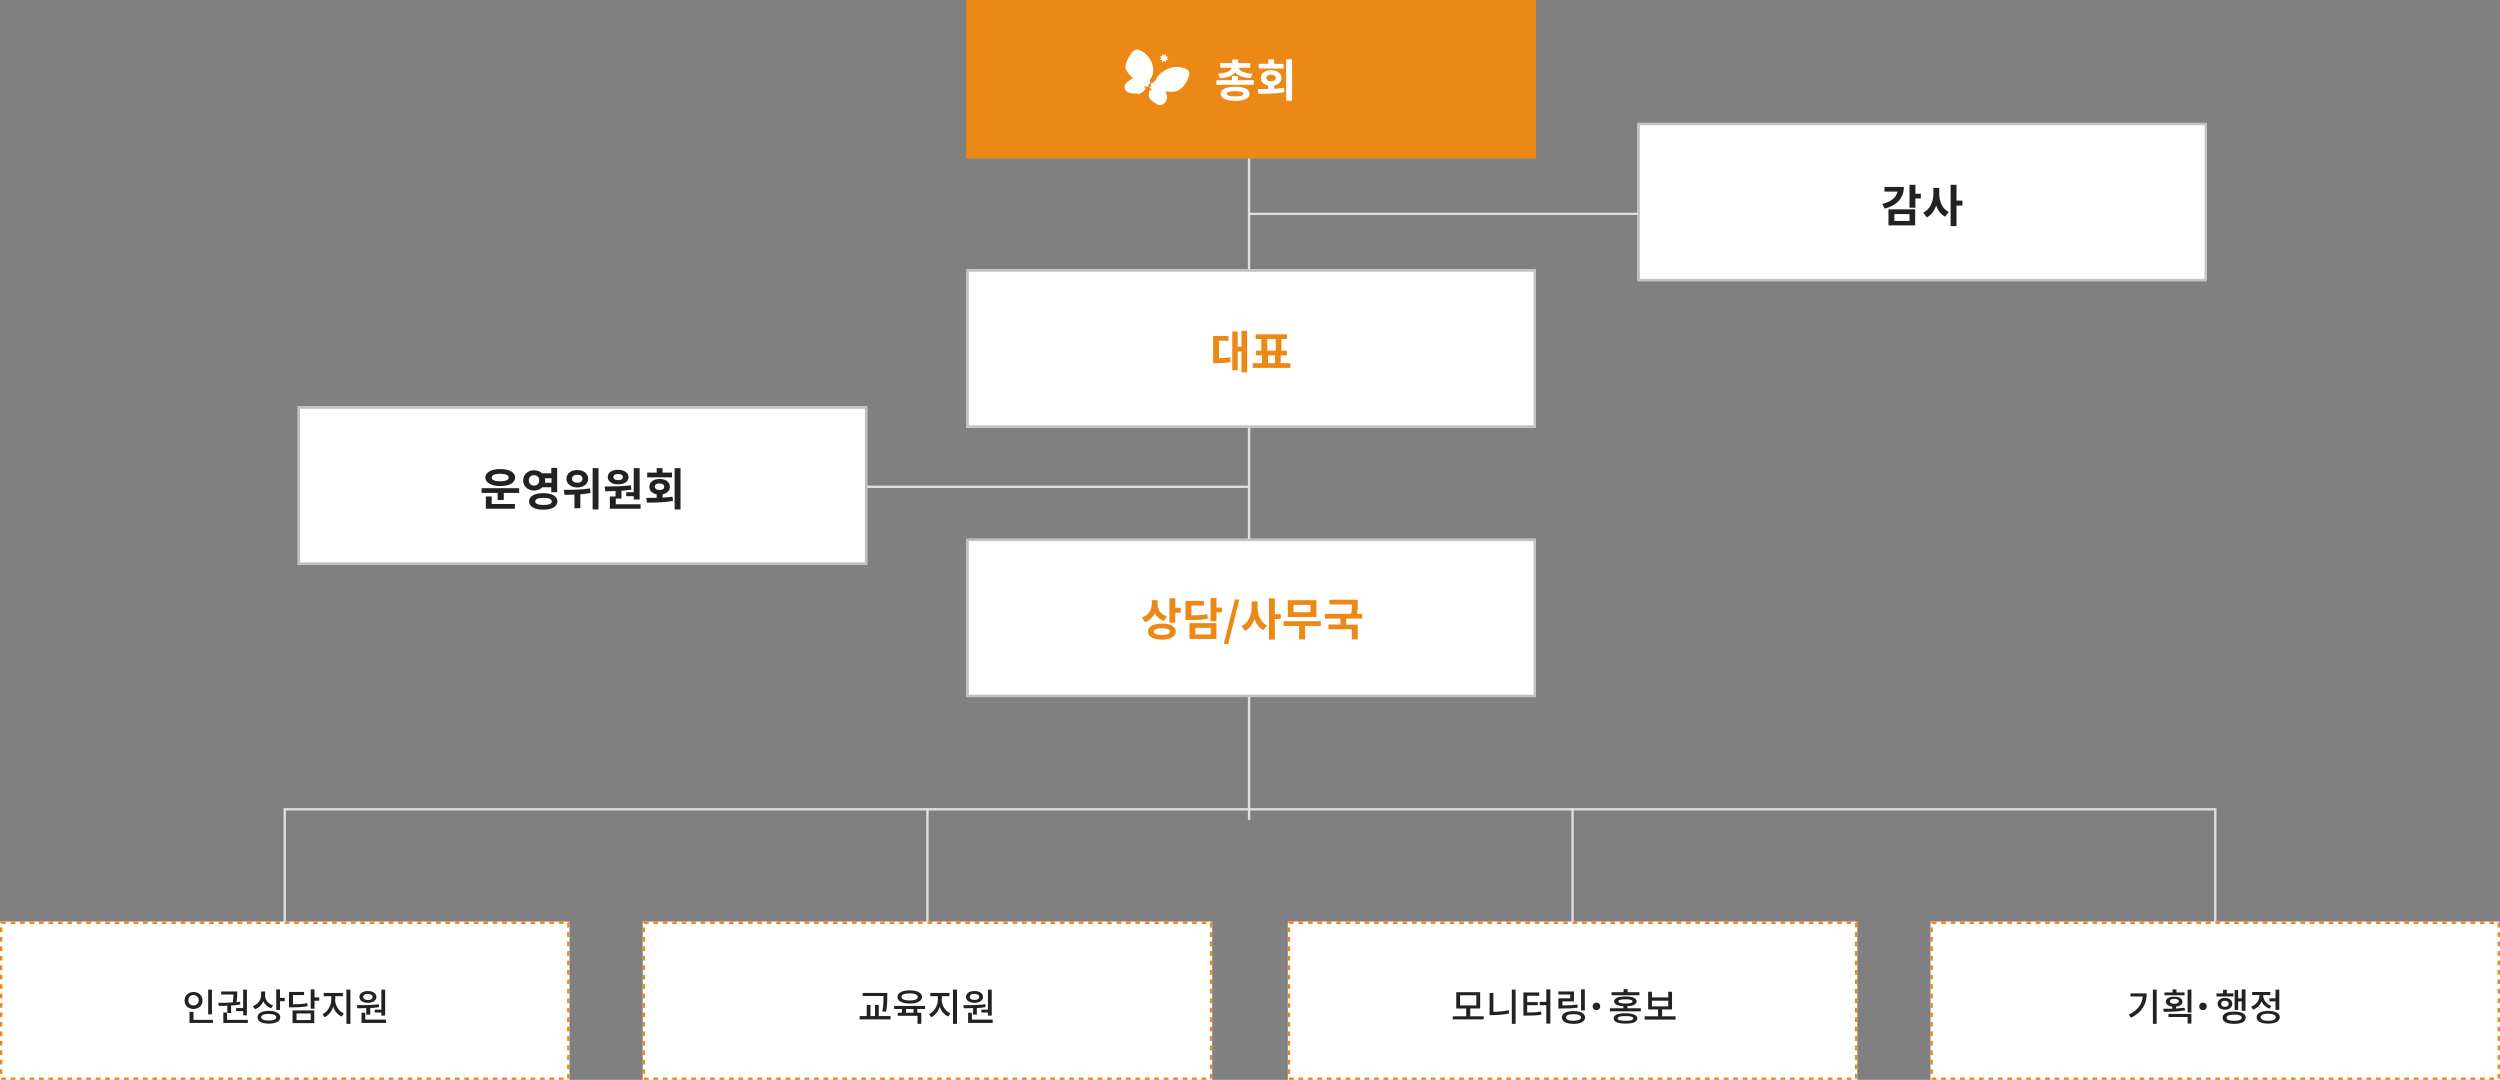 <?xml version="1.0" encoding="utf-8"?>
<!-- Generator: Adobe Illustrator 26.0.1, SVG Export Plug-In . SVG Version: 6.00 Build 0)  -->
<svg version="1.1" id="레이어_1" xmlns="http://www.w3.org/2000/svg" xmlns:xlink="http://www.w3.org/1999/xlink" x="0px"
	 y="0px" width="1058px" height="457px" viewBox="0 0 1058 457" style="enable-background:new 0 0 1058 457;" xml:space="preserve">
<rect x="0" y="0" width="1058" height="457" fill="#808080" stroke="none"/>
<style type="text/css">
	.st0{fill:none;stroke:#E0E0E0;}
	.st1{fill:#FFFFFF;}
	.st2{fill:none;stroke:#EC8815;stroke-dasharray:2,2;}
	.st3{enable-background:new    ;}
	.st4{fill:#222222;}
	.st5{fill:none;stroke:#C1C1C1;}
	.st6{fill:#EC8815;}
	.st7{fill:none;stroke:#EC8815;}
</style>
<g id="organization" transform="translate(-423 -1104)">
	<g id="인권상담_아래" transform="translate(-11 -12)">
		<g id="인권">
			<path id="라인" class="st0" d="M554.5,1458.5v51.4"/>
			<g id="사각형_593" transform="translate(434 1506)">
				<rect class="st1" width="241" height="67"/>
				<rect x="0.5" y="0.5" class="st2" width="240" height="66"/>
			</g>
			<g class="st3">
				<path class="st4" d="M515.9,1543c-2.2,0-3.8-1.5-3.8-3.6c0-2.1,1.7-3.6,3.8-3.6c2.2,0,3.8,1.5,3.8,3.6
					C519.8,1541.5,518.1,1543,515.9,1543z M515.9,1541.5c1.3,0,2.2-0.9,2.2-2.2c0-1.3-1-2.2-2.2-2.2c-1.3,0-2.2,0.9-2.2,2.2
					C513.7,1540.7,514.6,1541.5,515.9,1541.5z M524.1,1547.6v1.3h-9.9v-4.7h1.7v3.4H524.1z M523.7,1545.3h-1.6v-10.5h1.6V1545.3z"/>
				<path class="st4" d="M530.3,1541.6c-1.3,0.1-2.6,0.1-3.7,0.1l-0.2-1.3c1.8,0,4,0,6.1-0.2c0.2-1.4,0.3-2.5,0.3-3.3h-5.2v-1.3h6.8
					v0.5c0,0.8,0,2.1-0.3,4c0.5,0,1-0.1,1.5-0.2l0.1,1.2c-1.3,0.2-2.6,0.4-3.9,0.4v3.2h-1.6V1541.6z M538.9,1547.6v1.3h-10.4v-4.4
					h1.6v3.1H538.9z M536.9,1542.6v-7.8h1.6v10.9h-1.6v-1.8h-3v-1.3H536.9z"/>
				<path class="st4" d="M548.7,1542.7c-1.6-0.6-2.7-1.7-3.3-3c-0.6,1.6-1.8,2.8-3.5,3.4l-0.9-1.3c2.3-0.8,3.5-2.8,3.5-4.8v-1.4h1.7
					v1.6c0,1.9,1.2,3.6,3.4,4.3L548.7,1542.7z M552.6,1546.5c0,1.7-1.8,2.7-4.8,2.7c-3,0-4.8-1-4.8-2.7c0-1.7,1.8-2.7,4.8-2.7
					C550.7,1543.8,552.6,1544.8,552.6,1546.5z M550.9,1546.5c0-0.9-1.2-1.4-3.2-1.4c-2,0-3.2,0.5-3.2,1.4c0,0.9,1.2,1.4,3.2,1.4
					C549.8,1547.9,550.9,1547.4,550.9,1546.5z M554.5,1538.3v1.4h-2v3.7h-1.6v-8.7h1.6v3.6H554.5z"/>
				<path class="st4" d="M564.2,1541.8c-1.9,0.4-3.6,0.5-6.7,0.5h-1.2v-6.5h6.4v1.3H558v3.9c2.7,0,4.3-0.1,6-0.5L564.2,1541.8z
					 M557.8,1543.6h9.2v5.4h-9.2V1543.6z M559.5,1547.7h6v-2.8h-6V1547.7z M569.1,1539.5h-2v3.4h-1.6v-8.2h1.6v3.4h2V1539.5z"/>
				<path class="st4" d="M575.8,1539c0,2.4,1.5,4.9,3.7,5.9l-0.9,1.3c-1.7-0.7-3-2.3-3.6-4.2c-0.6,2-1.9,3.7-3.6,4.5l-0.9-1.3
					c2.2-1,3.7-3.7,3.7-6.2v-1.4h-3.2v-1.4h8.1v1.4h-3.2V1539z M582.3,1534.8v14.5h-1.7v-14.5H582.3z"/>
				<path class="st4" d="M589,1542.6c-1.4,0.1-2.7,0.1-3.8,0.1l-0.2-1.3c2.7,0,6.2,0,9.3-0.4l0.1,1.2c-1.2,0.2-2.5,0.4-3.7,0.4v2.8
					H589V1542.6z M586.1,1537.9c0-1.5,1.5-2.5,3.6-2.5c2.1,0,3.6,1,3.6,2.5c0,1.5-1.5,2.5-3.6,2.5
					C587.6,1540.4,586.1,1539.4,586.1,1537.9z M597.4,1547.6v1.3H587v-4.3h1.6v2.9H597.4z M587.7,1537.9c0,0.8,0.8,1.3,2,1.3
					c1.2,0,2-0.5,2-1.3s-0.8-1.3-2-1.3C588.5,1536.5,587.7,1537.1,587.7,1537.9z M595.4,1543.3v-8.5h1.6v11h-1.6v-1.3h-2.8v-1.2
					H595.4z"/>
			</g>
		</g>
		<g id="교육" transform="translate(0)">
			<path id="라인-2" class="st0" d="M826.5,1458.5v51.4"/>
			<g id="사각형_589" transform="translate(706 1506)">
				<rect class="st1" width="241" height="67"/>
				<rect x="0.5" y="0.5" class="st2" width="240" height="66"/>
			</g>
			<g class="st3">
				<path class="st4" d="M810.9,1546v1.4h-13.1v-1.4h3v-4.7h1.6v4.7h1.9v-4.7h1.6v4.7H810.9z M807.9,1537.5h-8.8v-1.3h10.4v1.5
					c0,1.8,0,3.7-0.5,6.5l-1.6-0.2c0.5-2.6,0.5-4.6,0.5-6.4V1537.5z"/>
				<path class="st4" d="M822.2,1543v1.6h1.7v4.7h-1.6v-3.4h-8.4v-1.3h1.8v-1.6h-3.3v-1.3h13.1v1.3H822.2z M813.8,1537.9
					c0-1.7,2-2.8,5.2-2.8c3.1,0,5.2,1.1,5.2,2.8c0,1.7-2,2.8-5.2,2.8C815.8,1540.7,813.8,1539.6,813.8,1537.9z M815.5,1537.9
					c0,1,1.3,1.5,3.5,1.5c2.1,0,3.4-0.5,3.4-1.5c0-1-1.3-1.5-3.4-1.5C816.8,1536.4,815.5,1536.9,815.5,1537.9z M820.6,1543h-3.2v1.6
					h3.2V1543z"/>
				<path class="st4" d="M832.5,1539c0,2.4,1.5,4.9,3.7,5.9l-0.9,1.3c-1.7-0.7-3-2.3-3.6-4.2c-0.6,2-1.9,3.7-3.6,4.5l-0.9-1.3
					c2.2-1,3.7-3.7,3.7-6.2v-1.4h-3.2v-1.4h8.1v1.4h-3.2V1539z M839,1534.8v14.5h-1.7v-14.5H839z"/>
				<path class="st4" d="M845.7,1542.6c-1.4,0.1-2.7,0.1-3.8,0.1l-0.2-1.3c2.7,0,6.2,0,9.3-0.4l0.1,1.2c-1.2,0.2-2.5,0.4-3.7,0.4
					v2.8h-1.6V1542.6z M842.8,1537.9c0-1.5,1.5-2.5,3.6-2.5c2.1,0,3.6,1,3.6,2.5c0,1.5-1.5,2.5-3.6,2.5
					C844.3,1540.4,842.8,1539.4,842.8,1537.9z M854.1,1547.6v1.3h-10.4v-4.3h1.6v2.9H854.1z M844.4,1537.9c0,0.8,0.8,1.3,2,1.3
					c1.2,0,2-0.5,2-1.3s-0.8-1.3-2-1.3C845.2,1536.5,844.4,1537.1,844.4,1537.9z M852.1,1543.3v-8.5h1.6v11h-1.6v-1.3h-2.8v-1.2
					H852.1z"/>
			</g>
		</g>
		<g id="모니터링" transform="translate(0)">
			<path id="라인-3" class="st0" d="M1099.5,1458.5v51.4"/>
			<g id="사각형_590" transform="translate(979 1506)">
				<rect class="st1" width="241" height="67"/>
				<rect x="0.5" y="0.5" class="st2" width="240" height="66"/>
			</g>
			<g class="st3">
				<path class="st4" d="M1061.9,1546.1v1.3h-13.1v-1.3h5.7v-3.3h-4.2v-6.9h10.1v6.9h-4.2v3.3H1061.9z M1051.9,1541.5h6.9v-4.3h-6.9
					V1541.5z"/>
				<path class="st4" d="M1066,1544.2c2,0,4.2-0.2,6.5-0.7l0.2,1.4c-2.5,0.5-4.8,0.7-7.1,0.7h-1.2v-9.4h1.6V1544.2z M1075.4,1534.8
					v14.5h-1.6v-14.5H1075.4z"/>
				<path class="st4" d="M1080.4,1544.5c2.3,0,4-0.1,5.8-0.4l0.1,1.3c-2.1,0.4-3.9,0.4-6.5,0.4h-1.1v-9.8h6.7v1.4h-5.1v2.7h4.5v1.3
					h-4.5V1544.5z M1090.1,1534.7v14.5h-1.7v-7.8h-2.8v-1.4h2.8v-5.3H1090.1z"/>
				<path class="st4" d="M1101.7,1542.4c-2.3,0.4-4.2,0.4-7,0.4h-1.2v-4.3h5v-1.6h-5v-1.3h6.6v4.2h-4.9v1.7c2.5,0,4.3-0.1,6.4-0.4
					L1101.7,1542.4z M1104.8,1546.6c0,1.7-1.9,2.7-4.9,2.7s-4.9-1-4.9-2.7s1.8-2.7,4.9-2.7S1104.8,1544.9,1104.8,1546.6z
					 M1103.1,1546.6c0-0.9-1.2-1.4-3.2-1.4c-2.1,0-3.2,0.5-3.2,1.4c0,0.9,1.2,1.4,3.2,1.4C1102,1547.9,1103.1,1547.5,1103.1,1546.6z
					 M1104.7,1543.6h-1.6v-8.9h1.6V1543.6z"/>
			</g>
			<g class="st3">
				<path class="st4" d="M1109.6,1540.3c0.5,0,0.9,0.2,1.2,0.5c0.3,0.3,0.4,0.7,0.4,1.1c0,0.5-0.2,0.9-0.5,1.2
					c-0.3,0.3-0.7,0.4-1.1,0.4c-0.5,0-0.9-0.2-1.2-0.5c-0.3-0.3-0.4-0.7-0.4-1.1c0-0.5,0.2-0.9,0.5-1.2
					C1108.9,1540.5,1109.2,1540.3,1109.6,1540.3z"/>
			</g>
			<g class="st3">
				<path class="st4" d="M1128.4,1542.7v1.3h-13.1v-1.3h5.7v-0.9c-2.5-0.1-3.9-0.8-3.9-2c0-1.4,1.7-2.1,4.8-2.1c3,0,4.7,0.7,4.7,2.1
					c0,1.2-1.4,1.9-3.9,2v0.9H1128.4z M1127.7,1537.2H1116v-1.3h5.1v-1.3h1.7v1.3h5V1537.2z M1126.9,1547c0,1.5-1.8,2.2-5,2.2
					c-3.2,0-5-0.8-5-2.2c0-1.5,1.8-2.2,5-2.2C1125,1544.8,1126.9,1545.6,1126.9,1547z M1125.2,1547c0-0.7-1.1-1-3.3-1
					c-2.2,0-3.3,0.3-3.3,1s1.1,1,3.3,1C1124.1,1548,1125.2,1547.7,1125.2,1547z M1121.9,1540.7c2,0,3-0.3,3-0.9c0-0.6-1-0.9-3-0.9
					c-2,0-3,0.3-3,0.9C1118.9,1540.4,1119.9,1540.7,1121.9,1540.7z"/>
				<path class="st4" d="M1143.1,1546.1v1.4H1130v-1.4h5.7v-2.9h-4.2v-7.5h1.6v2.4h6.9v-2.4h1.6v7.5h-4.2v2.9H1143.1z
					 M1133.1,1541.9h6.9v-2.4h-6.9V1541.9z"/>
			</g>
		</g>
		<g id="기획">
			<path id="라인-4" class="st0" d="M1371.5,1458.5v51.4"/>
			<g id="사각형_591" transform="translate(1251 1506)">
				<rect class="st1" width="241" height="67"/>
				<rect x="0.5" y="0.5" class="st2" width="240" height="66"/>
			</g>
			<g class="st3">
				<path class="st4" d="M1342.5,1536.3c0,4.3-1.7,8-6.7,10.4l-0.9-1.3c3.8-1.8,5.6-4.4,5.9-7.7h-5.2v-1.3H1342.5z M1346.7,1534.8
					v14.5h-1.6v-14.5H1346.7z"/>
				<path class="st4" d="M1358.8,1543.6c-3.1,0.5-6.5,0.6-9.1,0.6l-0.2-1.3c1.2,0,2.5,0,3.8,0v-0.9c-1.6-0.2-2.7-1-2.7-2.1
					c0-1.3,1.4-2.1,3.5-2.1c2.1,0,3.5,0.8,3.5,2.1c0,1.2-1,1.9-2.7,2.1v0.8c1.2-0.1,2.5-0.2,3.6-0.3L1358.8,1543.6z M1358.5,1537.2
					h-8.5v-1.2h3.4v-1.3h1.7v1.3h3.4V1537.2z M1351.6,1545.1h9.8v4.1h-1.6v-2.8h-8.1V1545.1z M1354.2,1540.8c1.2,0,1.9-0.4,1.9-1.1
					c0-0.6-0.8-1-1.9-1c-1.2,0-1.9,0.4-1.9,1C1352.3,1540.5,1353.1,1540.8,1354.2,1540.8z M1361.4,1534.8v9.7h-1.6v-9.7H1361.4z"/>
			</g>
			<g class="st3">
				<path class="st4" d="M1366.3,1540.3c0.5,0,0.9,0.2,1.2,0.5c0.3,0.3,0.4,0.7,0.4,1.1c0,0.5-0.2,0.9-0.5,1.2
					c-0.3,0.3-0.7,0.4-1.1,0.4c-0.5,0-0.9-0.2-1.2-0.5c-0.3-0.3-0.4-0.7-0.4-1.1c0-0.5,0.2-0.9,0.5-1.2
					C1365.5,1540.5,1365.9,1540.3,1366.3,1540.3z"/>
			</g>
			<g class="st3">
				<path class="st4" d="M1379.2,1537.7h-7.2v-1.3h2.8v-1.5h1.6v1.5h2.8V1537.7z M1375.6,1543.3c-1.8,0-3.1-1-3.1-2.5
					c0-1.5,1.3-2.5,3.1-2.5c1.8,0,3.1,1,3.1,2.5C1378.7,1542.3,1377.4,1543.3,1375.6,1543.3z M1375.6,1542.1c1,0,1.6-0.5,1.6-1.3
					c0-0.8-0.7-1.3-1.6-1.3c-1,0-1.6,0.5-1.6,1.3C1374,1541.6,1374.6,1542.1,1375.6,1542.1z M1384.4,1546.7c0,1.6-1.8,2.6-4.9,2.6
					s-4.9-0.9-4.9-2.6s1.8-2.6,4.9-2.6S1384.4,1545,1384.4,1546.7z M1382.7,1546.7c0-0.9-1.2-1.3-3.2-1.3c-2.1,0-3.2,0.4-3.2,1.3
					s1.2,1.3,3.2,1.3C1381.6,1548,1382.7,1547.5,1382.7,1546.7z M1381.2,1543.4h-1.5v-8.4h1.5v3.5h1.5v-3.8h1.6v9.1h-1.6v-4h-1.5
					V1543.4z"/>
				<path class="st4" d="M1394.5,1542.9c-1.6-0.6-2.8-1.7-3.4-3.1c-0.6,1.6-1.9,2.9-3.6,3.5l-0.8-1.3c2.2-0.8,3.5-2.7,3.5-4.7v-0.2
					h-3.1v-1.3h7.7v1.3h-3v0.2c0,1.8,1.2,3.6,3.4,4.4L1394.5,1542.9z M1398.8,1546.5c0,1.7-1.9,2.7-4.9,2.7c-3,0-4.9-1-4.9-2.7
					c0-1.7,1.9-2.7,4.9-2.7C1396.9,1543.8,1398.8,1544.8,1398.8,1546.5z M1397.1,1546.5c0-0.9-1.2-1.5-3.2-1.5
					c-2.1,0-3.2,0.5-3.2,1.5s1.2,1.5,3.2,1.5C1395.9,1548,1397.1,1547.5,1397.1,1546.5z M1397,1538.4v-3.6h1.6v8.6h-1.6v-3.6h-2.6
					v-1.3H1397z"/>
			</g>
		</g>
		<path id="패스_3287" class="st0" d="M554,1458.5h818"/>
	</g>
	<g id="총회_가운데" transform="translate(-13)">
		<path id="오른쪽라인" class="st0" d="M964.5,1194.5H1169"/>
		<path id="왼쪽라인" class="st0" d="M782,1310h182.5"/>
		<path id="가운데라인" class="st0" d="M964.6,1119.5V1451"/>
		<g id="사무국장">
			<g id="사각형_585" transform="translate(845 1332)">
				<rect class="st1" width="241" height="67"/>
				<rect x="0.5" y="0.5" class="st5" width="240" height="66"/>
			</g>
			<g class="st3">
				<path class="st6" d="M928.6,1366.8c-1.8-0.6-3.1-1.8-3.9-3.3c-0.8,1.7-2.1,3.1-4.1,3.8l-1.3-2c2.9-1,4.1-3.3,4.1-5.7v-1.6h2.5
					v1.8c0,2.1,1.2,4.2,3.9,5L928.6,1366.8z M933.6,1371.3c0,2.1-2.3,3.4-5.9,3.4c-3.6,0-5.9-1.3-5.9-3.4c0-2.1,2.3-3.4,5.9-3.4
					C931.3,1367.9,933.6,1369.1,933.6,1371.3z M931.1,1371.3c0-1-1.2-1.4-3.4-1.4c-2.2,0-3.4,0.5-3.4,1.4c0,1,1.2,1.4,3.4,1.4
					C929.9,1372.7,931.1,1372.2,931.1,1371.3z M935.7,1361.2v2.1h-2.3v4.2h-2.5v-10.3h2.5v4H935.7z"/>
				<path class="st6" d="M947.2,1365.8c-2.1,0.5-4.1,0.6-8,0.6h-1.5v-8.1h7.8v2h-5.3v4.1c3.1,0,4.8-0.1,6.7-0.5L947.2,1365.8z
					 M939.4,1367.7h11.4v6.7h-11.4V1367.7z M941.9,1372.5h6.5v-2.8h-6.5V1372.5z M953.1,1363.1h-2.3v3.8h-2.5v-9.8h2.5v4h2.3V1363.1
					z"/>
				<path class="st6" d="M958.6,1357.7h1.9l-4.7,18.8h-1.9L958.6,1357.7z"/>
				<path class="st6" d="M968.2,1361c0,3.2,1.2,6.3,4,7.7l-1.5,2c-1.8-0.9-3.1-2.6-3.8-4.7c-0.8,2.2-2.1,4.1-4,5l-1.5-2
					c2.9-1.4,4.3-4.7,4.3-8v-2.5h2.5V1361z M978,1366h-2.5v8.7h-2.5v-17.5h2.5v6.7h2.5V1366z"/>
				<path class="st6" d="M995,1368.9h-6.7v5.7h-2.5v-5.7h-6.6v-2H995V1368.9z M993.1,1365.1H981v-7.1h12.1V1365.1z M990.6,1360h-7.2
					v3.1h7.2V1360z"/>
				<path class="st6" d="M1005.7,1365.9v2.5h4.9v6.2h-2.5v-4.3h-9.9v-2h5.1v-2.5h-6.6v-2h11.1c0.3-1.6,0.4-2.9,0.4-4h-9.6v-2h12v1.4
					c0,1.3,0,2.8-0.3,4.6h2.2v2H1005.7z"/>
			</g>
		</g>
		<g id="대표" transform="translate(0 -7)">
			<g id="사각형_584" transform="translate(845 1225)">
				<rect class="st1" width="241" height="67"/>
				<rect x="0.5" y="0.5" class="st5" width="240" height="66"/>
			</g>
			<g class="st3">
				<path class="st6" d="M951.8,1262.6c1.6,0,3.1-0.1,4.8-0.4l0.2,2c-2.1,0.4-4,0.5-6.2,0.5h-1.2v-11.5h6.5v2h-4V1262.6z
					 M963.8,1251.1v17.5h-2.4v-8.8h-1.6v7.9h-2.3v-16.4h2.3v6.4h1.6v-6.7H963.8z"/>
				<path class="st6" d="M982.1,1264.7v2h-15.9v-2h3.9v-3.3h-2.6v-2h2.3v-4.9h-2.4v-2h13.3v2h-2.4v4.9h2.3v2h-2.6v3.3H982.1z
					 M972.3,1259.4h3.6v-4.9h-3.6V1259.4z M972.6,1264.7h3v-3.3h-3V1264.7z"/>
			</g>
		</g>
		<g id="총회" transform="translate(0 26)">
			<g id="사각형_584-2" transform="translate(845 1078)">
				<rect class="st6" width="241" height="67"/>
				<rect x="0.5" y="0.5" class="st7" width="240" height="66"/>
			</g>
			<g class="st3">
				<path class="st1" d="M966.6,1111.9v2h-15.8v-2h6.6v-1.7h2.5v1.7H966.6z M951.5,1109.2c3.7-0.2,5.5-1.3,5.8-2.5h-4.9v-2h5.1v-1.5
					h2.5v1.5h5.1v2h-4.9c0.3,1.2,2,2.3,5.8,2.5l-0.7,1.9c-3.2-0.2-5.4-1.1-6.5-2.5c-1.1,1.4-3.3,2.3-6.5,2.5L951.5,1109.2z
					 M964.8,1117.7c0,1.9-2.3,3-6.1,3s-6.1-1.1-6.1-3c0-1.9,2.2-3,6.1-3S964.8,1115.8,964.8,1117.7z M962.2,1117.7
					c0-0.8-1.2-1.1-3.5-1.1s-3.5,0.3-3.5,1.1c0,0.8,1.2,1.1,3.5,1.1S962.2,1118.4,962.2,1117.7z"/>
				<path class="st1" d="M975.2,1115.6c1.4-0.1,2.8-0.2,4.2-0.4l0.2,1.8c-3.8,0.7-7.9,0.7-11,0.7l-0.3-2c1.3,0,2.8,0,4.4,0v-1.5
					c-1.9-0.4-3.1-1.5-3.1-3.2c0-2,1.8-3.3,4.4-3.3c2.5,0,4.3,1.3,4.3,3.3c0,1.6-1.2,2.8-3.1,3.2V1115.6z M979.2,1107h-10.5v-2h4
					v-1.9h2.5v1.9h4V1107z M973.9,1112.4c1.2,0,2-0.5,2-1.4c0-0.9-0.8-1.4-2-1.4c-1.2,0-2,0.5-2,1.4
					C972,1111.9,972.8,1112.4,973.9,1112.4z M982.8,1103.1v17.5h-2.5v-17.5H982.8z"/>
			</g>
			<g id="로고" transform="translate(906.368 1077.483)">
				<path id="패스_3273" class="st1" d="M18.6,34.8c0,0,0.7-3.2,5.2-5.1s8.6-0.2,9.1,1.3s-2,7.4-5.8,8.2c-1.2,0.2-2.4,0.2-3.6,0
					c-0.6,0-0.5,0.6-0.3,1c0.3,0.7,0.4,1.4,0.2,2.2c-0.3,1.6-2.1,3.2-3.8,2.4c-1-0.5-2-1.2-2.8-2c-0.3-0.2-0.5-0.5-0.7-0.7
					c-0.3-0.6-0.4-1.3-0.2-1.9c0-0.3,0-0.6,0-0.9c0-0.3,0.1-0.5,0.4-0.6c0.2,0,0.5,0,0.7,0l0.1-0.2l-1.1-1l0.9-0.6l-0.4-0.8
					L18.6,34.8z"/>
				<path id="패스_3274" class="st1" d="M8.2,23.4c0,0,1.2-2.4,3.4-1.8c3.5,1.3,5.9,4.7,6.1,8.4c0,0,0,2.9-1.5,4.2l0.2,1.2
					l0.1,0.4l-0.9,0.4l0.1,0.9l-1.2,0.1l-0.9-0.1l0.9,0.9c0,0-1.6,2.5-3.3,2.2c-1.2-0.2-2.4,0-3.6-0.4c-0.6-0.1-1.2-0.5-1.6-1
					c-0.6-0.9-0.6-2.2,0.1-3c0.3-0.4,0.7-0.7,1.1-1c0.2-0.2,1.8-1.2,2-1.1c0,0-3.3-2.8-3.3-4.9S8.2,23.4,8.2,23.4z"/>
				<path id="패스_3275" class="st1" d="M23,27.1l-0.7-0.9L21.4,27l0.1-1.2l-1.2,0l0.9-0.7l-0.8-0.8l1.2,0.1l0-1.2l0.7,0.9
					l0.8-0.8l-0.1,1.2l1.2,0l-0.9,0.7l0.8,0.8L23,25.9L23,27.1z"/>
			</g>
		</g>
	</g>
	<g id="운영위원회" transform="translate(9)">
		<g id="사각형_587" transform="translate(540 1276)">
			<rect class="st1" width="241" height="67"/>
			<rect x="0.5" y="0.5" class="st5" width="240" height="66"/>
		</g>
		<g class="st3">
			<path class="st4" d="M633.7,1310.6v2h-6.5v3h-2.6v-3h-6.8v-2H633.7z M619.4,1306.1c0-2.2,2.5-3.6,6.3-3.6c3.8,0,6.3,1.4,6.3,3.6
				c0,2.2-2.5,3.6-6.3,3.6C622,1309.7,619.4,1308.3,619.4,1306.1z M622.2,1317.3h9.7v2h-12.3v-5.2h2.5V1317.3z M622.1,1306.1
				c0,1.1,1.4,1.6,3.6,1.6c2.2,0,3.6-0.6,3.6-1.6s-1.4-1.6-3.6-1.6C623.5,1304.5,622.1,1305,622.1,1306.1z"/>
			<path class="st4" d="M643.4,1310.3c-0.8,0.8-2,1.3-3.4,1.3c-2.6,0-4.6-1.8-4.6-4.3c0-2.5,2-4.3,4.6-4.3c1.4,0,2.6,0.5,3.4,1.3
				h3.9v-2.3h2.5v10.3h-2.5v-2.1H643.4z M640,1309.5c1.3,0,2.2-0.8,2.2-2.2c0-1.4-0.9-2.2-2.2-2.2c-1.3,0-2.2,0.8-2.2,2.2
				C637.8,1308.7,638.8,1309.5,640,1309.5z M649.9,1316.2c0,2.2-2.3,3.5-6,3.5c-3.7,0-6-1.3-6-3.5c0-2.2,2.3-3.5,6-3.5
				C647.6,1312.7,649.9,1314,649.9,1316.2z M647.5,1316.2c0-1-1.2-1.5-3.5-1.5s-3.5,0.5-3.5,1.5c0,1,1.2,1.5,3.5,1.5
				S647.5,1317.2,647.5,1316.2z M644.6,1306.4c0.1,0.3,0.1,0.6,0.1,0.9c0,0.3,0,0.6-0.1,1h2.8v-1.9H644.6z"/>
			<path class="st4" d="M663.9,1312.6c-1.4,0.3-2.9,0.5-4.3,0.6v5.9h-2.5v-5.8c-1.5,0.1-2.9,0.1-4.2,0.1l-0.3-2.1
				c3.1,0,7.4,0,11.1-0.6L663.9,1312.6z M653.7,1306.6c0-2.2,2-3.7,4.6-3.7s4.6,1.5,4.6,3.7c0,2.2-1.9,3.7-4.6,3.7
				S653.7,1308.7,653.7,1306.6z M656.1,1306.6c0,1.1,0.9,1.7,2.2,1.7c1.3,0,2.2-0.6,2.2-1.7c0-1.1-0.9-1.7-2.2-1.7
				C657,1304.9,656.1,1305.5,656.1,1306.6z M667.3,1302.1v17.5h-2.5v-17.5H667.3z"/>
			<path class="st4" d="M685.1,1317.3v2h-13v-5.2h2.4v-2.3c-1.5,0.1-3,0.1-4.3,0.1l-0.3-2c3.2,0,7.4-0.1,11.1-0.5l0.2,1.8
				c-1.4,0.2-2.8,0.4-4.2,0.5v3.3h-2.4v2.4H685.1z M671.2,1305.9c0-1.9,1.8-3.1,4.4-3.1c2.5,0,4.4,1.3,4.4,3.1
				c0,1.9-1.8,3.1-4.4,3.1C673,1309,671.2,1307.7,671.2,1305.9z M673.6,1305.9c0,0.9,0.8,1.3,2,1.3c1.2,0,2-0.4,2-1.3
				c0-0.9-0.8-1.3-2-1.3C674.4,1304.5,673.6,1305,673.6,1305.9z M682.2,1312.3v-10.2h2.5v13.3h-2.5v-1.4H679v-1.7H682.2z"/>
			<path class="st4" d="M694.4,1314.6c1.4-0.1,2.8-0.2,4.2-0.4l0.2,1.8c-3.8,0.7-7.9,0.7-11,0.7l-0.3-2c1.3,0,2.8,0,4.4,0v-1.5
				c-1.9-0.4-3.1-1.5-3.1-3.2c0-2,1.8-3.3,4.4-3.3c2.5,0,4.3,1.3,4.3,3.3c0,1.6-1.2,2.8-3.1,3.2V1314.6z M698.4,1306h-10.5v-2h4
				v-1.9h2.5v1.9h4V1306z M693.1,1311.4c1.2,0,2-0.5,2-1.4c0-0.9-0.8-1.4-2-1.4c-1.2,0-2,0.5-2,1.4
				C691.2,1310.9,692,1311.4,693.1,1311.4z M702,1302.1v17.5h-2.5v-17.5H702z"/>
		</g>
	</g>
	<g id="감사" transform="translate(-52)">
		<g id="사각형_586" transform="translate(1168 1156)">
			<rect class="st1" width="241" height="67"/>
			<rect x="0.5" y="0.5" class="st5" width="240" height="66"/>
		</g>
		<g class="st3">
			<path class="st4" d="M1280.7,1183.1c0,4.7-2.9,7.8-8.1,9.2l-1-2c3.9-1,6-2.9,6.4-5.2h-5.5v-2H1280.7z M1274.2,1192.6h11.3v6.8
				h-11.3V1192.6z M1276.7,1197.5h6.4v-2.9h-6.4V1197.5z M1287.9,1188h-2.3v3.9h-2.5v-9.7h2.5v3.8h2.3V1188z"/>
			<path class="st4" d="M1295.7,1186c0,3.2,1.2,6.3,4,7.7l-1.5,2c-1.8-0.9-3.1-2.6-3.8-4.7c-0.8,2.2-2.1,4.1-4,5l-1.5-2
				c2.9-1.4,4.3-4.7,4.3-8v-2.5h2.5V1186z M1305.5,1191h-2.5v8.7h-2.5v-17.5h2.5v6.7h2.5V1191z"/>
		</g>
	</g>
</g>
</svg>
